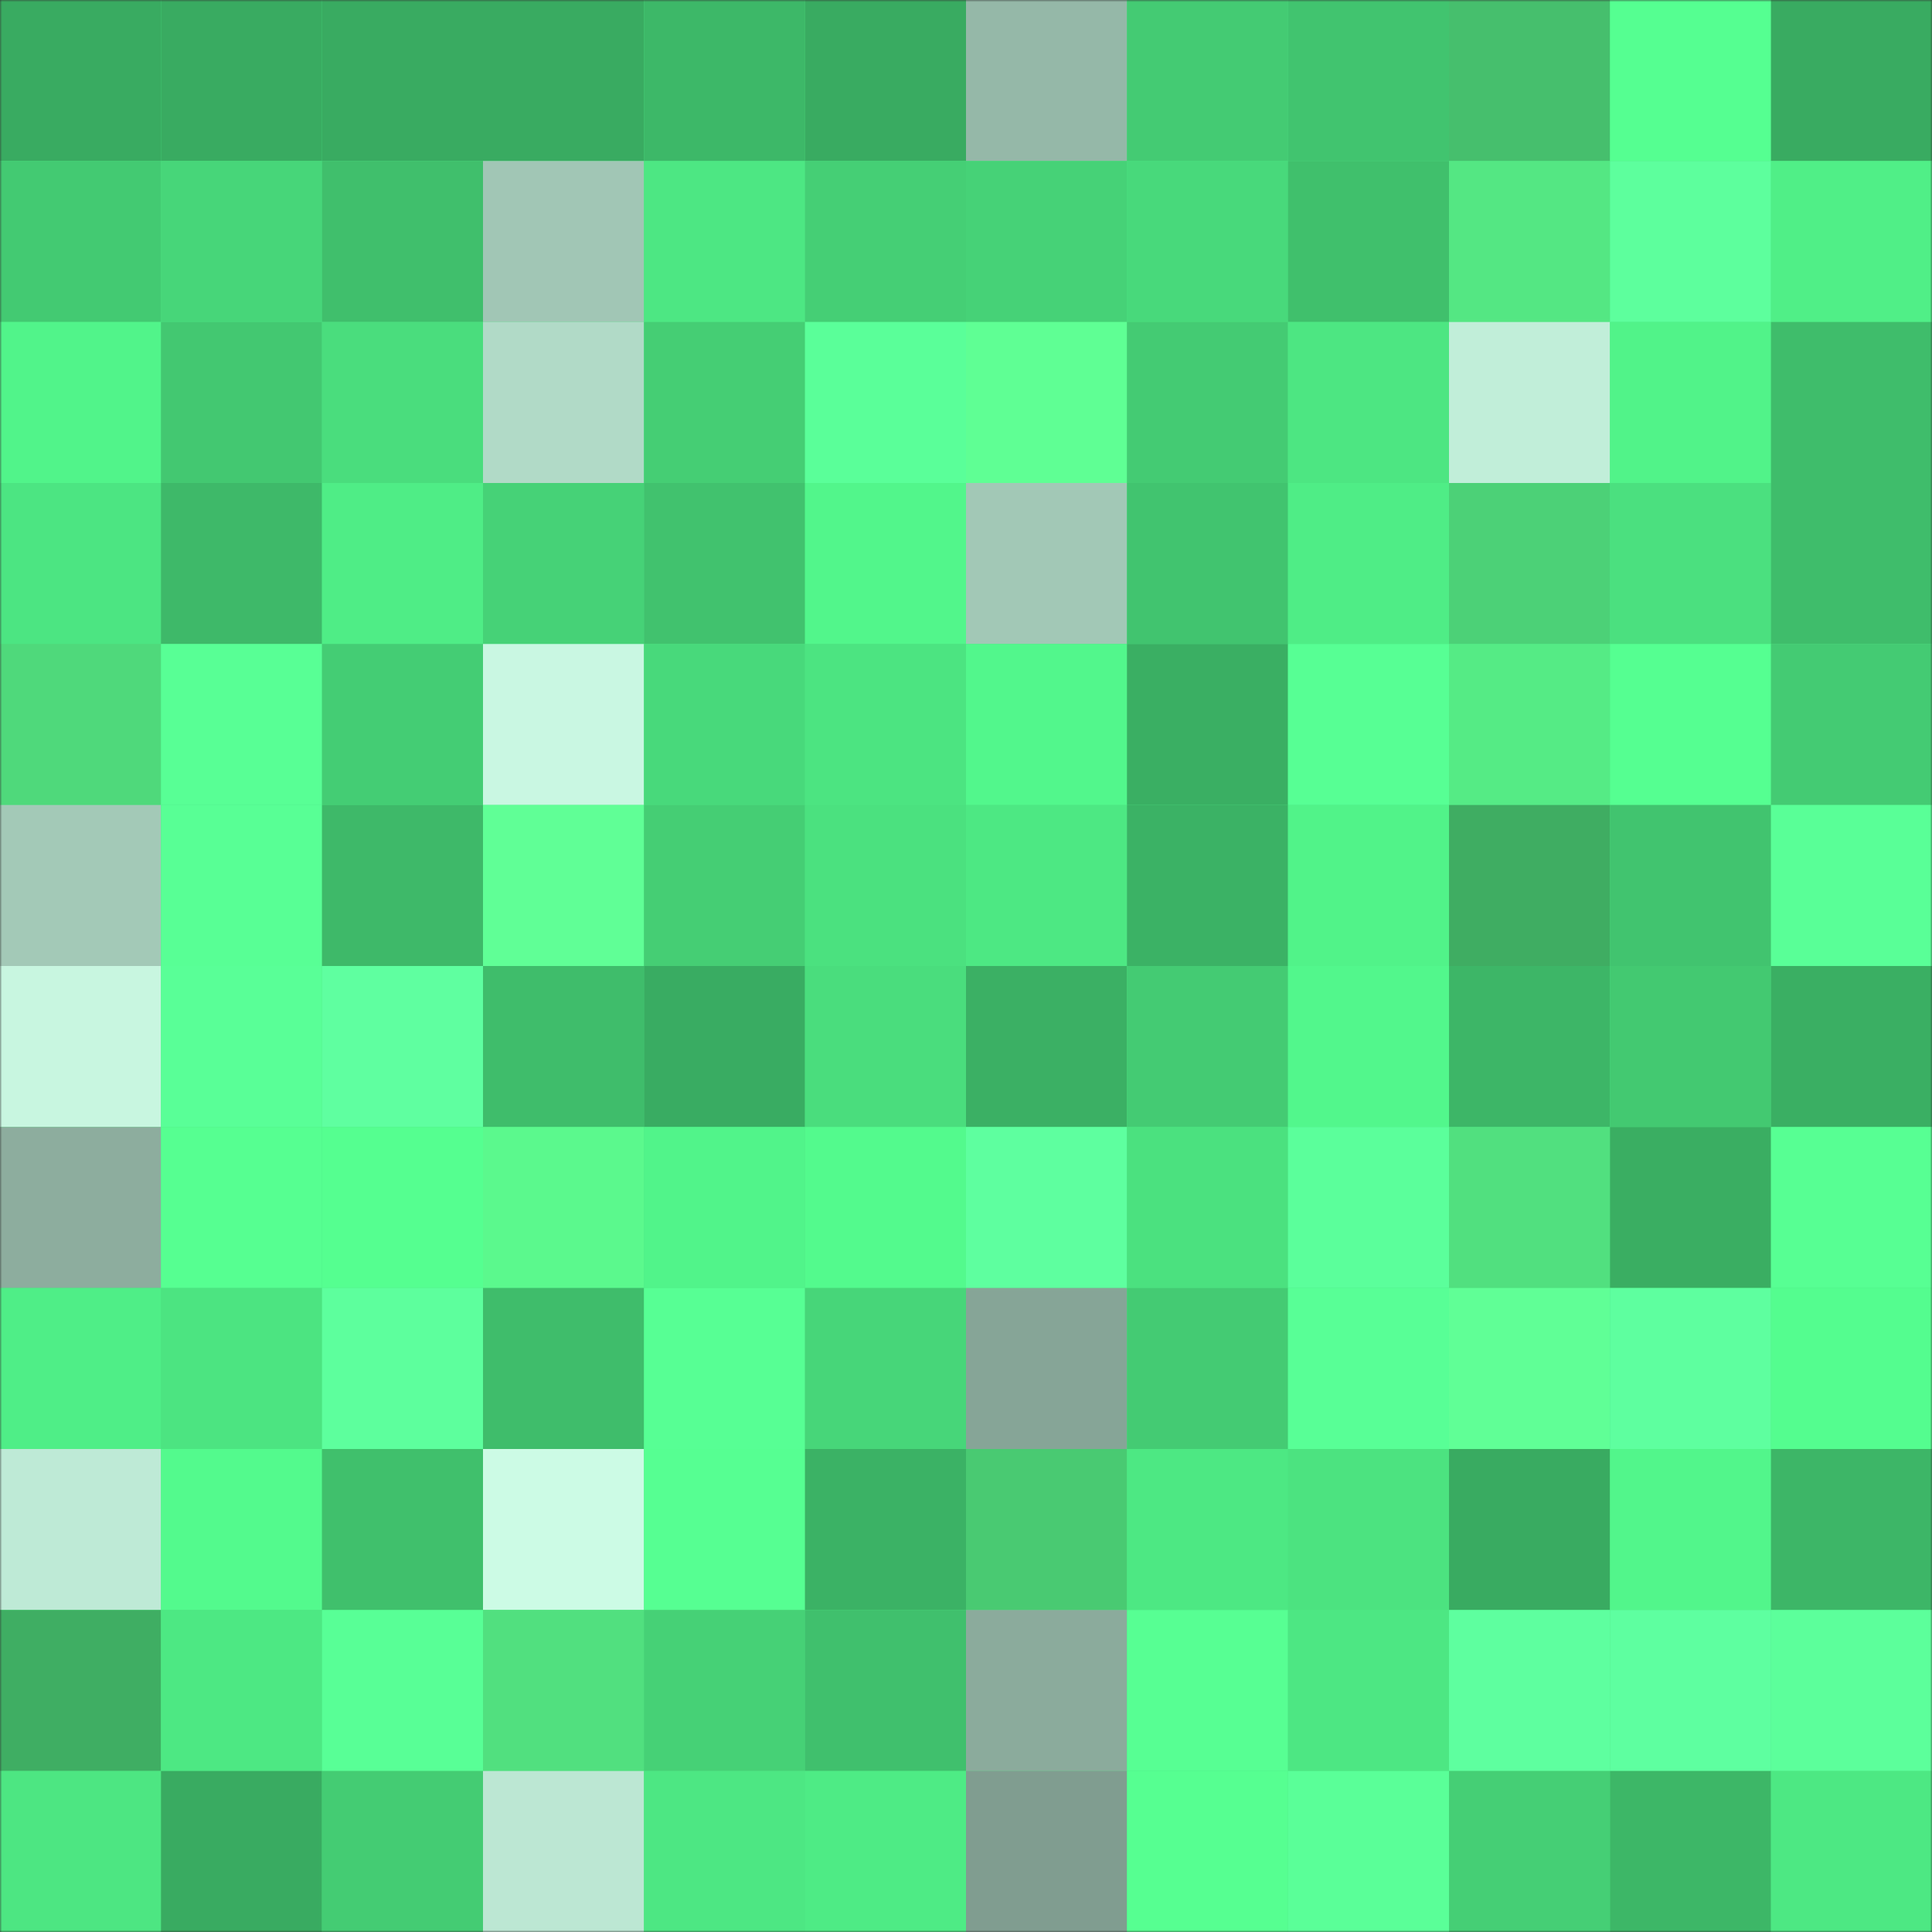 <svg
      viewBox="0 0 480 480"
      fill="none"
      role="img"
      xmlns="http://www.w3.org/2000/svg"
      width="240"
      height="240"
    >
      <rect x="0" y="0" width="480" height="480" fill="#333333" stroke="none"/>
      <mask
        id="452565012"
        maskUnits="userSpaceOnUse"
        x="0"
        y="0"
        width="480"
        height="480"
      >
        <rect width="480" height="480" fill="#FFFFFF" />
      </mask>
      <g mask="url(#452565012)">
        <rect width="480" height="480" fill="#4ce481" />
        <rect x="0" y="0" width="40" height="40" fill="#39ab61" /><rect x="40" y="0" width="40" height="40" fill="#39ab61" /><rect x="80" y="0" width="40" height="40" fill="#39ab61" /><rect x="120" y="0" width="40" height="40" fill="#39ab61" /><rect x="160" y="0" width="40" height="40" fill="#3db868" /><rect x="200" y="0" width="40" height="40" fill="#39ab61" /><rect x="240" y="0" width="40" height="40" fill="#95b8a8" /><rect x="280" y="0" width="40" height="40" fill="#44cb73" /><rect x="320" y="0" width="40" height="40" fill="#41c46f" /><rect x="360" y="0" width="40" height="40" fill="#46bf6d" /><rect x="400" y="0" width="40" height="40" fill="#55ff91" /><rect x="440" y="0" width="40" height="40" fill="#39ab61" /><rect x="0" y="40" width="40" height="40" fill="#43ca72" /><rect x="40" y="40" width="40" height="40" fill="#47d679" /><rect x="80" y="40" width="40" height="40" fill="#40bf6c" /><rect x="120" y="40" width="40" height="40" fill="#a1c6b5" /><rect x="160" y="40" width="40" height="40" fill="#4de783" /><rect x="200" y="40" width="40" height="40" fill="#45cf75" /><rect x="240" y="40" width="40" height="40" fill="#46d277" /><rect x="280" y="40" width="40" height="40" fill="#48d97b" /><rect x="320" y="40" width="40" height="40" fill="#40c06c" /><rect x="360" y="40" width="40" height="40" fill="#54e783" /><rect x="400" y="40" width="40" height="40" fill="#5dff9d" /><rect x="440" y="40" width="40" height="40" fill="#50ef87" /><rect x="0" y="80" width="40" height="40" fill="#51f48a" /><rect x="40" y="80" width="40" height="40" fill="#43c871" /><rect x="80" y="80" width="40" height="40" fill="#4add7d" /><rect x="120" y="80" width="40" height="40" fill="#b1dac7" /><rect x="160" y="80" width="40" height="40" fill="#45ce74" /><rect x="200" y="80" width="40" height="40" fill="#5aff99" /><rect x="240" y="80" width="40" height="40" fill="#5fff94" /><rect x="280" y="80" width="40" height="40" fill="#44cb73" /><rect x="320" y="80" width="40" height="40" fill="#4de682" /><rect x="360" y="80" width="40" height="40" fill="#c1eed9" /><rect x="400" y="80" width="40" height="40" fill="#51f389" /><rect x="440" y="80" width="40" height="40" fill="#3fbd6b" /><rect x="0" y="120" width="40" height="40" fill="#4ce582" /><rect x="40" y="120" width="40" height="40" fill="#3eb969" /><rect x="80" y="120" width="40" height="40" fill="#4fed86" /><rect x="120" y="120" width="40" height="40" fill="#46d277" /><rect x="160" y="120" width="40" height="40" fill="#41c26e" /><rect x="200" y="120" width="40" height="40" fill="#52f68b" /><rect x="240" y="120" width="40" height="40" fill="#a2c8b6" /><rect x="280" y="120" width="40" height="40" fill="#41c46f" /><rect x="320" y="120" width="40" height="40" fill="#4fed86" /><rect x="360" y="120" width="40" height="40" fill="#4cd177" /><rect x="400" y="120" width="40" height="40" fill="#4be07f" /><rect x="440" y="120" width="40" height="40" fill="#3fbd6b" /><rect x="0" y="160" width="40" height="40" fill="#4fd97b" /><rect x="40" y="160" width="40" height="40" fill="#58ff95" /><rect x="80" y="160" width="40" height="40" fill="#44cd74" /><rect x="120" y="160" width="40" height="40" fill="#c9f7e2" /><rect x="160" y="160" width="40" height="40" fill="#48d97b" /><rect x="200" y="160" width="40" height="40" fill="#4ce481" /><rect x="240" y="160" width="40" height="40" fill="#52f78c" /><rect x="280" y="160" width="40" height="40" fill="#3aaf63" /><rect x="320" y="160" width="40" height="40" fill="#57ff94" /><rect x="360" y="160" width="40" height="40" fill="#55eb85" /><rect x="400" y="160" width="40" height="40" fill="#55ff91" /><rect x="440" y="160" width="40" height="40" fill="#44cb73" /><rect x="0" y="200" width="40" height="40" fill="#a3c9b7" /><rect x="40" y="200" width="40" height="40" fill="#58ff95" /><rect x="80" y="200" width="40" height="40" fill="#3eb969" /><rect x="120" y="200" width="40" height="40" fill="#60ff96" /><rect x="160" y="200" width="40" height="40" fill="#45ce74" /><rect x="200" y="200" width="40" height="40" fill="#4be17f" /><rect x="240" y="200" width="40" height="40" fill="#4de883" /><rect x="280" y="200" width="40" height="40" fill="#3bb265" /><rect x="320" y="200" width="40" height="40" fill="#51f389" /><rect x="360" y="200" width="40" height="40" fill="#3fad62" /><rect x="400" y="200" width="40" height="40" fill="#41c46f" /><rect x="440" y="200" width="40" height="40" fill="#59ff97" /><rect x="0" y="240" width="40" height="40" fill="#c8f6e0" /><rect x="40" y="240" width="40" height="40" fill="#59ff97" /><rect x="80" y="240" width="40" height="40" fill="#5fffa0" /><rect x="120" y="240" width="40" height="40" fill="#3fbd6b" /><rect x="160" y="240" width="40" height="40" fill="#39ac62" /><rect x="200" y="240" width="40" height="40" fill="#4add7d" /><rect x="240" y="240" width="40" height="40" fill="#3bb064" /><rect x="280" y="240" width="40" height="40" fill="#44cb73" /><rect x="320" y="240" width="40" height="40" fill="#52f78c" /><rect x="360" y="240" width="40" height="40" fill="#3db667" /><rect x="400" y="240" width="40" height="40" fill="#43c971" /><rect x="440" y="240" width="40" height="40" fill="#3aaf63" /><rect x="0" y="280" width="40" height="40" fill="#8dad9e" /><rect x="40" y="280" width="40" height="40" fill="#56ff91" /><rect x="80" y="280" width="40" height="40" fill="#55ff90" /><rect x="120" y="280" width="40" height="40" fill="#5bf98d" /><rect x="160" y="280" width="40" height="40" fill="#51f48a" /><rect x="200" y="280" width="40" height="40" fill="#53fa8d" /><rect x="240" y="280" width="40" height="40" fill="#5eff9f" /><rect x="280" y="280" width="40" height="40" fill="#4be17f" /><rect x="320" y="280" width="40" height="40" fill="#5bff9b" /><rect x="360" y="280" width="40" height="40" fill="#51e07f" /><rect x="400" y="280" width="40" height="40" fill="#3aae62" /><rect x="440" y="280" width="40" height="40" fill="#57ff93" /><rect x="0" y="320" width="40" height="40" fill="#4fee87" /><rect x="40" y="320" width="40" height="40" fill="#4ce481" /><rect x="80" y="320" width="40" height="40" fill="#5dff9d" /><rect x="120" y="320" width="40" height="40" fill="#3fbd6b" /><rect x="160" y="320" width="40" height="40" fill="#57ff94" /><rect x="200" y="320" width="40" height="40" fill="#47d679" /><rect x="240" y="320" width="40" height="40" fill="#86a597" /><rect x="280" y="320" width="40" height="40" fill="#44cb73" /><rect x="320" y="320" width="40" height="40" fill="#58ff96" /><rect x="360" y="320" width="40" height="40" fill="#60ff96" /><rect x="400" y="320" width="40" height="40" fill="#5eff9f" /><rect x="440" y="320" width="40" height="40" fill="#54fd8f" /><rect x="0" y="360" width="40" height="40" fill="#beead6" /><rect x="40" y="360" width="40" height="40" fill="#53fa8d" /><rect x="80" y="360" width="40" height="40" fill="#40c06c" /><rect x="120" y="360" width="40" height="40" fill="#ccfbe5" /><rect x="160" y="360" width="40" height="40" fill="#56ff92" /><rect x="200" y="360" width="40" height="40" fill="#3bb265" /><rect x="240" y="360" width="40" height="40" fill="#49ca72" /><rect x="280" y="360" width="40" height="40" fill="#4de883" /><rect x="320" y="360" width="40" height="40" fill="#4ce380" /><rect x="360" y="360" width="40" height="40" fill="#39ab61" /><rect x="400" y="360" width="40" height="40" fill="#52f68b" /><rect x="440" y="360" width="40" height="40" fill="#3db667" /><rect x="0" y="400" width="40" height="40" fill="#3fae63" /><rect x="40" y="400" width="40" height="40" fill="#4de883" /><rect x="80" y="400" width="40" height="40" fill="#58ff96" /><rect x="120" y="400" width="40" height="40" fill="#51e07f" /><rect x="160" y="400" width="40" height="40" fill="#46d176" /><rect x="200" y="400" width="40" height="40" fill="#40c06d" /><rect x="240" y="400" width="40" height="40" fill="#8bab9c" /><rect x="280" y="400" width="40" height="40" fill="#57ff93" /><rect x="320" y="400" width="40" height="40" fill="#4de783" /><rect x="360" y="400" width="40" height="40" fill="#5eff9f" /><rect x="400" y="400" width="40" height="40" fill="#5effa0" /><rect x="440" y="400" width="40" height="40" fill="#5cff9b" /><rect x="0" y="440" width="40" height="40" fill="#4de682" /><rect x="40" y="440" width="40" height="40" fill="#39ab61" /><rect x="80" y="440" width="40" height="40" fill="#44cc73" /><rect x="120" y="440" width="40" height="40" fill="#bce7d3" /><rect x="160" y="440" width="40" height="40" fill="#4de783" /><rect x="200" y="440" width="40" height="40" fill="#4eeb85" /><rect x="240" y="440" width="40" height="40" fill="#809d90" /><rect x="280" y="440" width="40" height="40" fill="#56ff91" /><rect x="320" y="440" width="40" height="40" fill="#5aff98" /><rect x="360" y="440" width="40" height="40" fill="#45cf75" /><rect x="400" y="440" width="40" height="40" fill="#3db767" /><rect x="440" y="440" width="40" height="40" fill="#4de883" />
      </g>
    </svg>